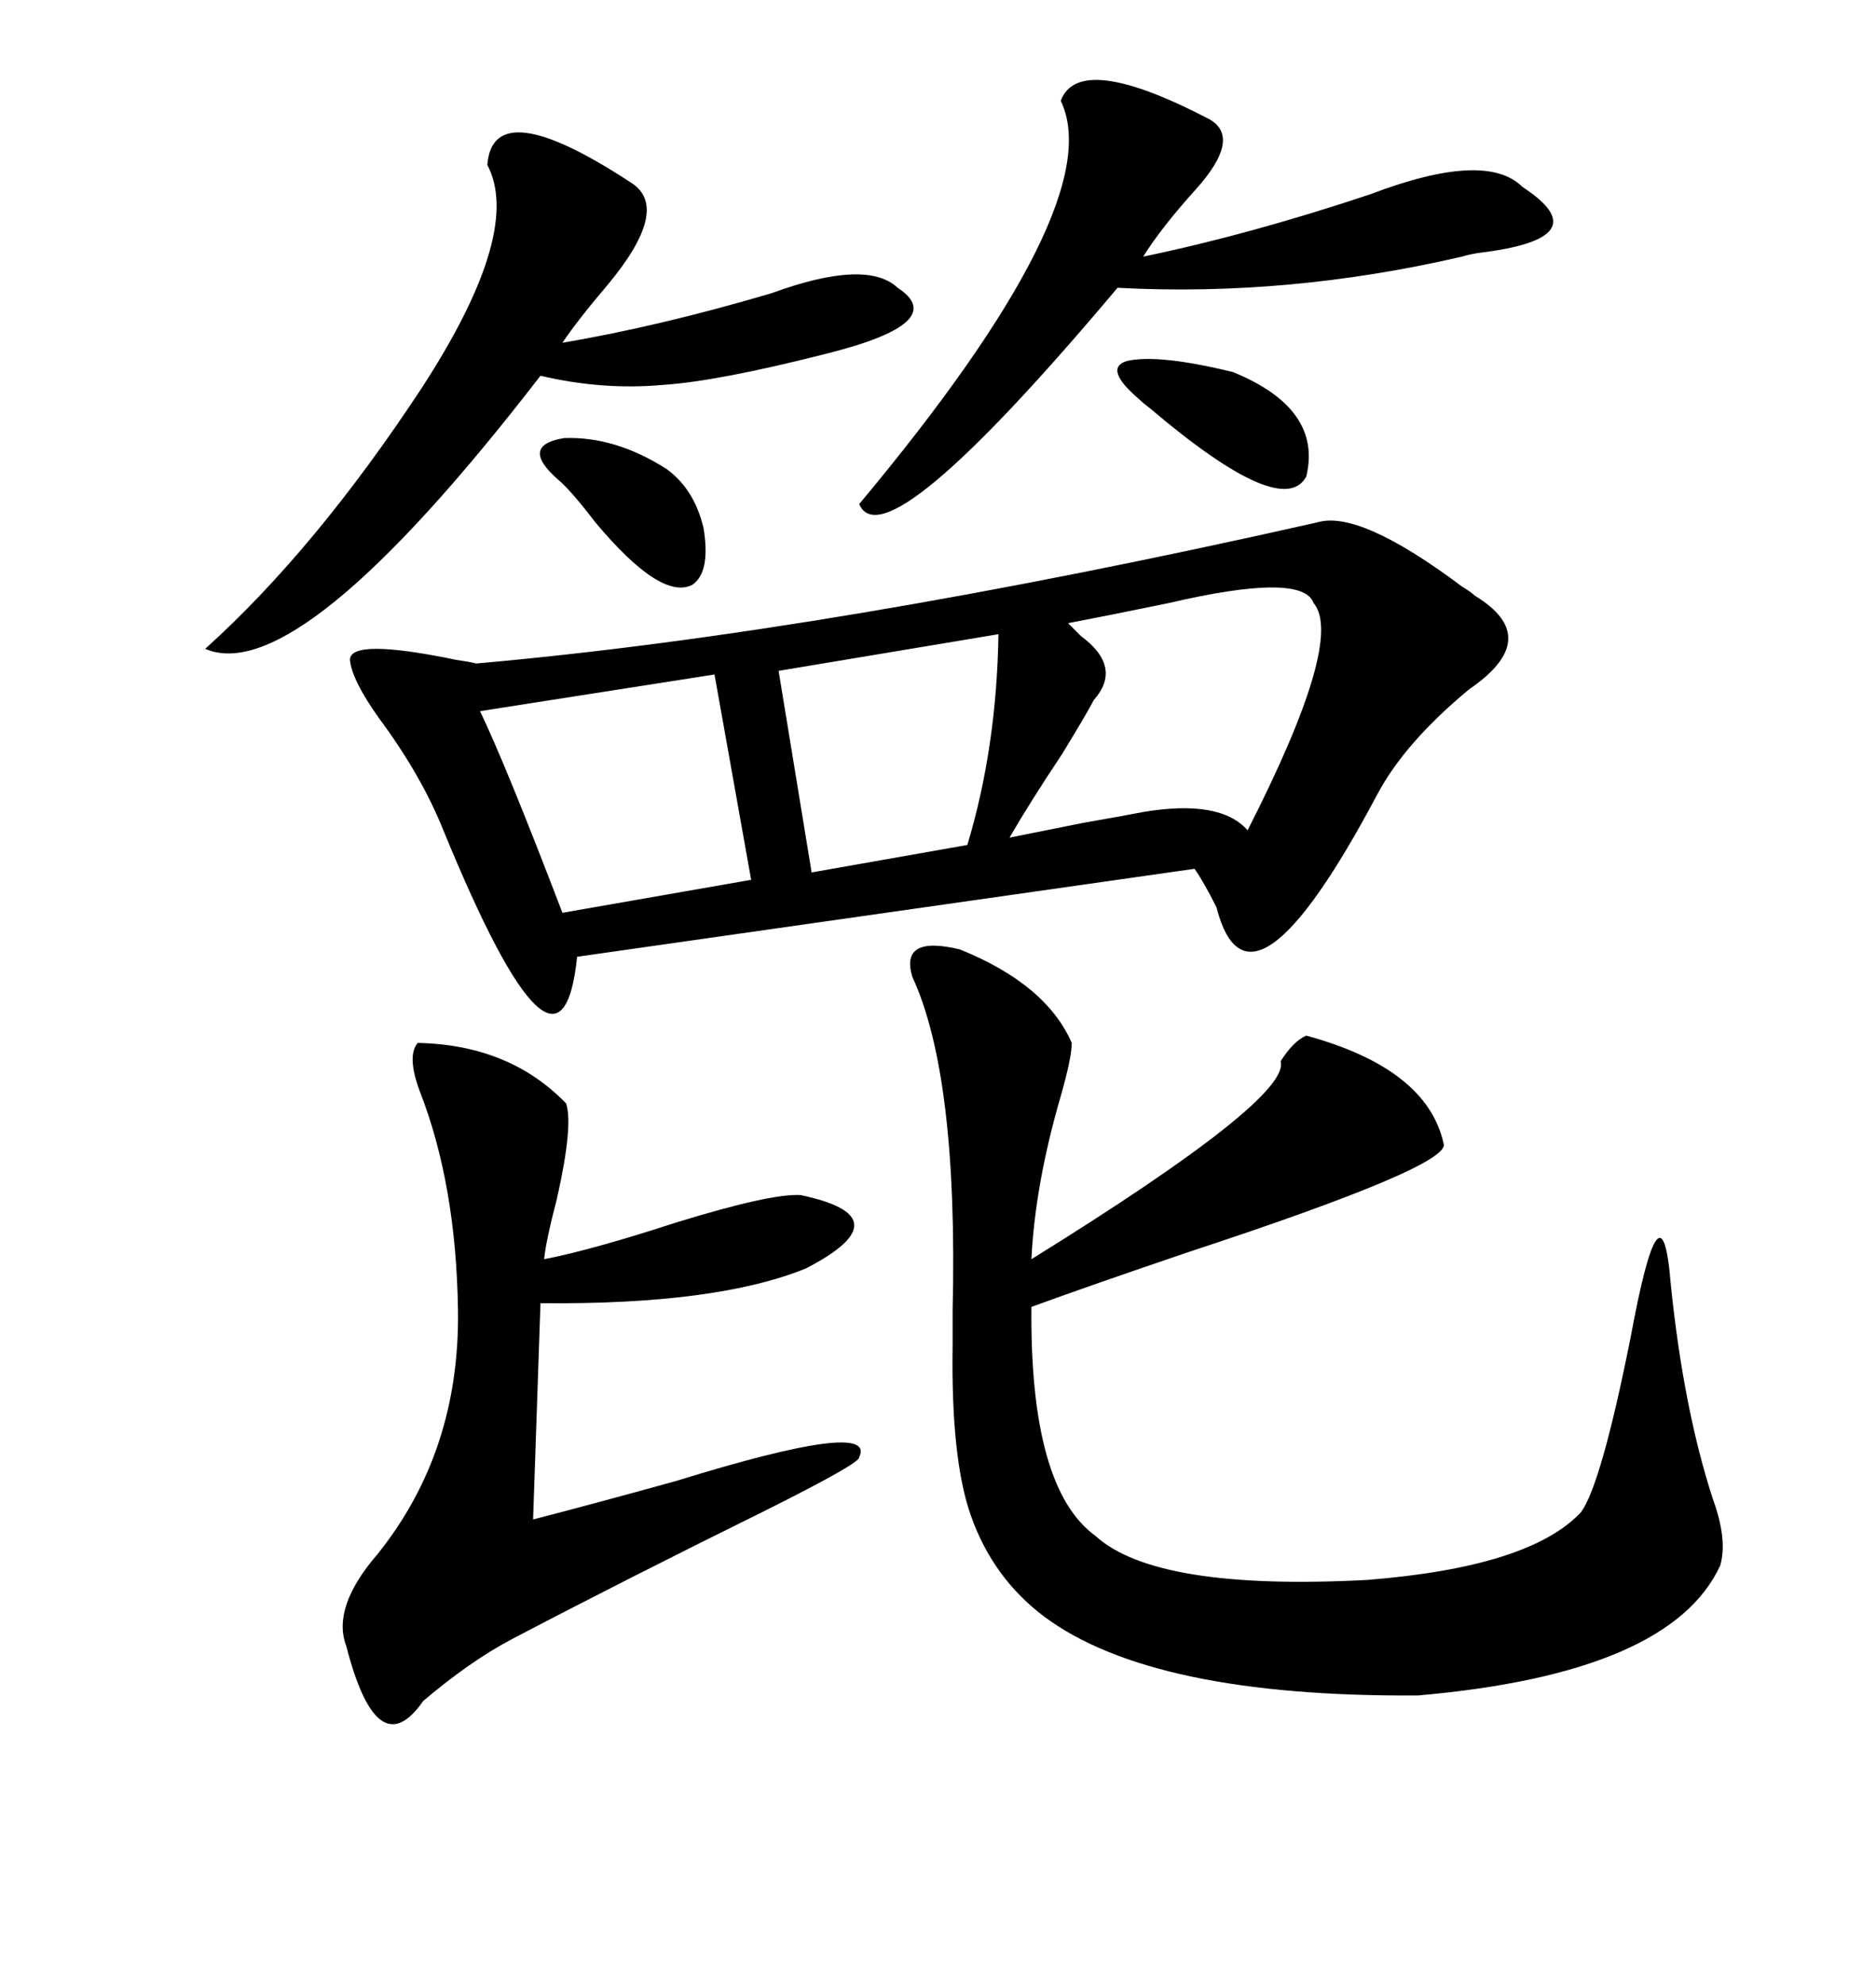 <svg xmlns="http://www.w3.org/2000/svg" xmlns:xlink="http://www.w3.org/1999/xlink" width="300" height="317.285"><path d="M210.64 83.50L210.64 83.50Q217.38 81.45 233.79 93.75L233.79 93.75Q235.25 94.63 235.84 95.21L235.84 95.21Q246.97 101.95 234.96 110.16L234.96 110.16Q224.71 118.65 220.31 126.86L220.31 126.86Q199.80 165.53 194.53 145.02L194.53 145.02Q192.48 140.92 191.02 138.87L191.02 138.87L92.29 152.93Q89.65 178.42 70.90 132.71L70.90 132.71Q67.38 123.93 60.64 114.84L60.64 114.84Q56.25 108.69 55.96 105.47L55.96 105.47Q55.96 101.95 72.95 105.47L72.95 105.47Q75 105.76 76.17 106.05L76.17 106.05Q132.71 101.07 210.64 83.50ZM153.52 151.76L153.52 151.76Q167.29 157.32 171.39 166.70L171.39 166.70Q171.39 169.04 169.63 175.20L169.63 175.20Q165.53 189.26 164.94 201.27L164.94 201.27Q206.54 175.49 204.79 169.63L204.79 169.63Q206.84 166.41 208.89 165.53L208.89 165.53Q228.22 170.80 230.86 182.81L230.86 182.81Q232.03 186.33 190.14 200.10L190.14 200.10Q174.61 205.37 164.94 208.89L164.94 208.89Q164.65 237.89 175.20 245.51L175.20 245.51Q184.86 254.30 218.55 252.54L218.55 252.54Q244.63 250.49 252.83 241.70L252.83 241.70Q256.05 237.30 260.74 213.87L260.74 213.87Q265.72 186.91 267.19 205.37L267.19 205.37Q269.24 225.29 273.93 239.65L273.93 239.65Q276.27 246.09 275.10 250.20L275.10 250.20Q267.19 267.48 226.76 271.00L226.76 271.00Q184.28 271.29 166.99 258.40L166.99 258.40Q158.79 252.25 155.27 242.29L155.27 242.29Q152.05 233.20 152.34 215.04L152.34 215.04Q152.34 213.28 152.34 209.47L152.34 209.47Q153.22 171.97 145.90 156.15L145.90 156.15Q143.85 149.41 153.52 151.76ZM66.80 166.70L66.80 166.70Q81.45 166.99 90.53 176.37L90.53 176.37Q91.70 179.88 89.06 191.60L89.06 191.60Q87.30 198.34 87.01 201.27L87.01 201.27Q94.63 199.80 108.11 195.41L108.11 195.41Q123.34 190.72 128.03 191.02L128.03 191.02Q144.73 194.53 128.91 202.73L128.91 202.73Q114.55 208.59 86.43 208.30L86.43 208.30L85.25 242.87Q94.34 240.53 108.11 236.72L108.11 236.72Q140.33 226.76 137.40 232.91L137.40 232.91Q137.70 233.79 122.46 241.41L122.46 241.41Q99.90 252.54 82.03 261.91L82.03 261.91Q75.29 265.43 67.68 271.88L67.68 271.88Q60.35 282.42 55.37 263.09L55.37 263.09Q53.03 256.93 60.35 248.44L60.35 248.44Q73.54 232.03 73.24 209.47L73.24 209.47Q72.95 189.26 67.09 174.32L67.09 174.32Q65.04 168.75 66.80 166.70ZM77.93 26.37L77.93 26.37Q78.81 14.65 101.07 29.30L101.07 29.30Q107.23 33.40 97.27 45.41L97.27 45.41Q92.29 51.27 89.94 54.79L89.94 54.79Q105.47 52.15 123.34 46.88L123.34 46.88Q138.57 41.31 143.55 46.00L143.55 46.00Q152.05 51.56 132.13 56.54L132.13 56.54Q114.84 60.94 106.05 61.52L106.05 61.52Q96.39 62.40 86.43 60.06L86.43 60.06Q47.75 110.16 32.81 103.71L32.81 103.71Q50.39 87.89 67.38 62.11L67.38 62.11Q83.20 37.79 78.22 26.95L78.22 26.95Q77.93 26.37 77.93 26.37ZM169.63 16.11L169.63 16.11Q172.56 8.20 193.36 19.04L193.36 19.04Q198.63 21.97 191.31 30.18L191.31 30.18Q185.74 36.33 182.81 41.02L182.81 41.02Q199.80 37.50 219.14 31.05L219.14 31.05Q237.60 24.02 243.46 29.88L243.46 29.88Q256.05 38.09 236.43 40.43L236.43 40.43Q234.67 40.72 233.79 41.02L233.79 41.02Q205.96 47.46 178.71 46.00L178.71 46.00Q141.50 90.23 137.40 80.57L137.40 80.57Q177.54 32.52 169.63 16.11ZM210.06 96.39L210.06 96.39Q208.30 91.41 186.91 96.39L186.91 96.39Q176.95 98.44 170.80 99.61L170.80 99.61Q171.68 100.49 172.85 101.66L172.85 101.66Q179.59 106.64 174.90 111.91L174.90 111.91Q174.02 113.67 169.92 120.41L169.92 120.41Q164.65 128.32 161.43 133.89L161.43 133.89Q165.82 133.01 173.14 131.54L173.14 131.54Q179.88 130.37 182.81 129.79L182.81 129.79Q195.12 127.73 199.51 132.71L199.51 132.71Q215.04 102.25 210.06 96.39ZM120.12 140.63L114.26 107.81L76.76 113.67Q80.86 122.17 89.94 145.90L89.94 145.90L120.12 140.63ZM159.67 101.37L159.67 101.37L124.51 107.23L129.79 139.45L154.69 135.06Q159.38 119.53 159.67 101.37ZM182.23 63.87L182.23 63.87Q176.37 58.89 180.18 57.71L180.18 57.71Q185.16 56.54 197.17 59.47L197.17 59.47Q211.52 65.33 208.89 76.17L208.89 76.17Q205.08 83.20 183.98 65.33L183.98 65.33Q182.81 64.45 182.23 63.87ZM89.36 76.76L89.36 76.76Q82.91 71.19 90.23 70.02L90.23 70.02Q98.44 69.73 106.64 75L106.64 75Q111.04 78.22 112.50 84.38L112.50 84.38Q113.67 91.41 110.74 93.46L110.74 93.46Q105.76 96.09 95.21 83.50L95.21 83.50Q91.41 78.52 89.36 76.76Z"/></svg>